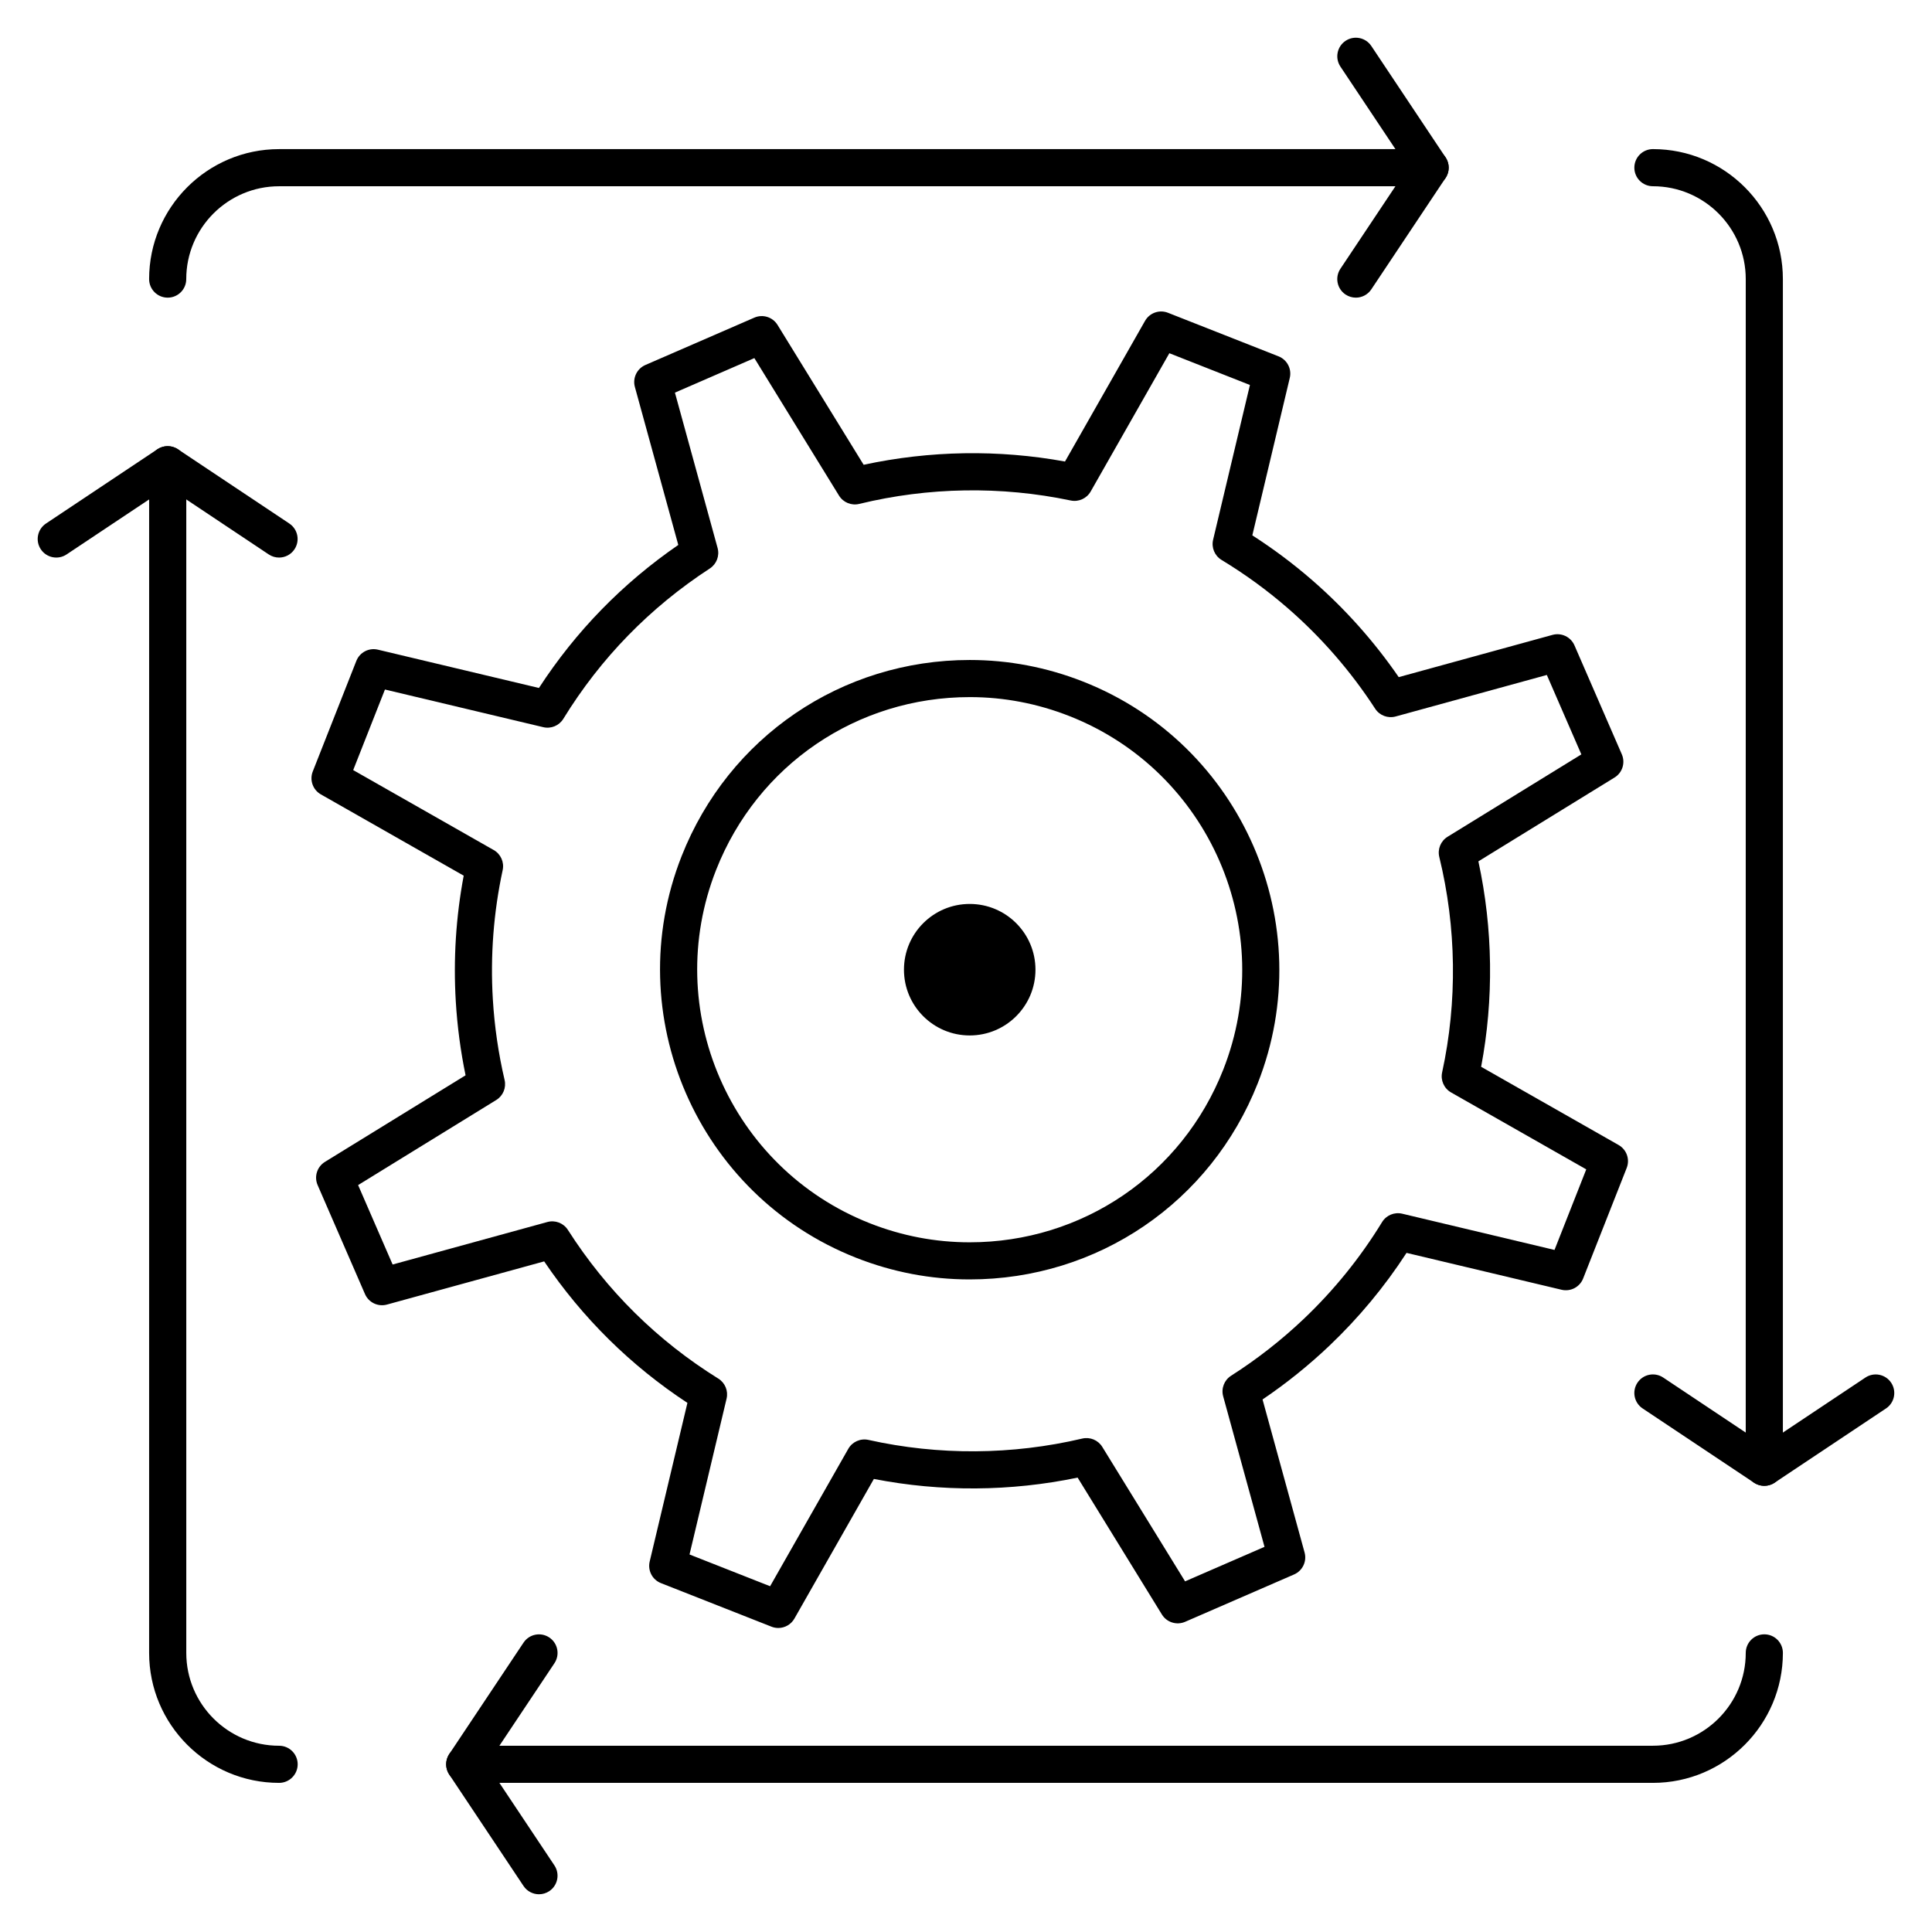 <?xml version="1.0" encoding="UTF-8"?>
<!-- Uploaded to: SVG Repo, www.svgrepo.com, Generator: SVG Repo Mixer Tools -->
<svg fill="#000000" width="800px" height="800px" version="1.1" viewBox="144 144 512 512" xmlns="http://www.w3.org/2000/svg">
 <g>
  <path d="m217.96 616.48c-18.992 0-34.441-15.449-34.441-34.441l0.004-314.88c0-2.719 2.203-4.922 4.922-4.922s4.922 2.203 4.922 4.922v314.88c0 13.566 11.035 24.602 24.602 24.602 2.719 0 4.922 2.203 4.922 4.922-0.008 2.715-2.211 4.918-4.93 4.918z"/>
  <path d="m582.04 616.48h-314.88c-2.719 0-4.922-2.203-4.922-4.922s2.203-4.922 4.922-4.922h314.88c13.566 0 24.602-11.035 24.602-24.602 0-2.719 2.203-4.922 4.922-4.922s4.922 2.203 4.922 4.922c-0.004 18.996-15.453 34.445-34.445 34.445z"/>
  <path d="m611.56 537.76c-2.719 0-4.922-2.203-4.922-4.922l0.004-314.88c0-13.566-11.035-24.602-24.602-24.602-2.719 0-4.922-2.203-4.922-4.922s2.203-4.922 4.922-4.922c18.992 0 34.441 15.449 34.441 34.441v314.88c0 2.723-2.203 4.922-4.922 4.922z"/>
  <path d="m188.44 222.88c-2.719 0-4.922-2.203-4.922-4.922 0-18.992 15.449-34.441 34.441-34.441h305.04c2.719 0 4.922 2.203 4.922 4.922s-2.203 4.922-4.922 4.922h-305.04c-13.566 0-24.602 11.035-24.602 24.602 0.004 2.715-2.199 4.918-4.918 4.918z"/>
  <path d="m503.31 222.88c-0.938 0-1.887-0.27-2.727-0.828-2.262-1.508-2.871-4.562-1.363-6.824l17.863-26.789-17.859-26.793c-1.508-2.262-0.895-5.316 1.363-6.824 2.262-1.508 5.316-0.895 6.824 1.363l19.68 29.52c1.102 1.652 1.102 3.805 0 5.457l-19.68 29.52c-0.949 1.43-2.512 2.199-4.102 2.199z"/>
  <path d="m286.84 646c-1.59 0-3.148-0.77-4.098-2.191l-19.68-29.52c-1.102-1.652-1.102-3.805 0-5.457l19.68-29.52c1.508-2.262 4.562-2.871 6.824-1.363 2.262 1.508 2.871 4.562 1.363 6.824l-17.863 26.785 17.859 26.793c1.508 2.262 0.895 5.316-1.363 6.824-0.84 0.559-1.785 0.824-2.723 0.824z"/>
  <path d="m611.56 537.76c-0.953 0-1.902-0.277-2.731-0.828l-29.52-19.68c-2.262-1.508-2.871-4.562-1.363-6.824 1.504-2.262 4.562-2.871 6.824-1.363l26.789 17.863 26.793-17.859c2.262-1.508 5.316-0.895 6.824 1.363 1.508 2.262 0.895 5.316-1.363 6.824l-29.52 19.68c-0.832 0.551-1.781 0.824-2.734 0.824z"/>
  <path d="m217.95 291.76c-0.938 0-1.887-0.27-2.727-0.828l-26.789-17.859-26.793 17.859c-2.262 1.508-5.316 0.895-6.824-1.363-1.508-2.262-0.895-5.316 1.363-6.824l29.52-19.68c1.652-1.102 3.805-1.102 5.457 0l29.52 19.68c2.262 1.508 2.871 4.562 1.363 6.824-0.938 1.422-2.5 2.191-4.09 2.191z"/>
  <path d="m350.25 575.43c-0.602 0-1.211-0.109-1.801-0.344l-29.293-11.543c-2.277-0.898-3.547-3.332-2.984-5.715l10-42.047c-15.078-9.914-27.824-22.508-37.961-37.5l-41.668 11.445c-2.363 0.648-4.84-0.539-5.816-2.781l-12.551-28.879c-0.977-2.246-0.152-4.867 1.934-6.152l37.27-22.945c-1.328-6.43-2.199-13.004-2.594-19.582-0.668-11.172 0.035-22.363 2.098-33.324l-37.852-21.539c-2.129-1.211-3.043-3.801-2.144-6.082l11.543-29.289c0.898-2.277 3.332-3.551 5.715-2.984l42.676 10.152c9.754-15.004 22.152-27.73 36.93-37.906l-11.504-41.871c-0.648-2.359 0.539-4.84 2.781-5.816l28.879-12.551c2.246-0.977 4.867-0.152 6.148 1.934l22.82 37.062c17.52-3.781 35.738-4.082 53.359-0.863l21.211-37.277c1.211-2.129 3.801-3.043 6.082-2.144l29.293 11.543c2.277 0.898 3.551 3.332 2.984 5.715l-9.926 41.727c5.555 3.562 10.867 7.539 15.832 11.852 8.703 7.562 16.418 16.199 22.965 25.719l40.758-11.195c2.363-0.648 4.84 0.539 5.816 2.781l12.551 28.875c0.977 2.246 0.152 4.867-1.934 6.148l-36.078 22.211c3.867 17.852 4.117 36.527 0.727 54.445l36.43 20.73c2.129 1.211 3.043 3.801 2.144 6.082l-11.543 29.293c-0.895 2.277-3.332 3.547-5.715 2.984l-41.086-9.773c-5.809 8.957-12.676 17.223-20.438 24.602-5.492 5.219-11.441 10-17.719 14.246l11.141 40.555c0.648 2.359-0.539 4.84-2.781 5.816l-28.879 12.551c-2.246 0.973-4.867 0.152-6.152-1.934l-22.336-36.281c-17.77 3.699-36.211 3.824-53.996 0.355l-21.055 37.004c-0.902 1.582-2.559 2.492-4.281 2.492zm-23.52-19.477 21.355 8.414 20.719-36.41c1.07-1.879 3.238-2.836 5.348-2.367 18.582 4.148 38.078 4.019 56.652-0.355 2.062-0.484 4.207 0.406 5.316 2.211l21.938 35.629 21.051-9.148-10.957-39.891c-0.57-2.082 0.281-4.293 2.102-5.453 6.875-4.383 13.359-9.457 19.277-15.078 8.008-7.613 14.984-16.238 20.734-25.641 1.113-1.816 3.266-2.711 5.336-2.219l40.359 9.602 8.414-21.352-35.82-20.383c-1.871-1.062-2.832-3.219-2.375-5.32 4.07-18.711 3.809-38.449-0.754-57.082-0.508-2.074 0.379-4.238 2.199-5.359l35.449-21.828-9.148-21.051-40.066 11.004c-2.066 0.566-4.262-0.266-5.43-2.062-6.457-9.941-14.254-18.906-23.176-26.656-5.445-4.731-11.34-9.023-17.527-12.766-1.828-1.105-2.734-3.269-2.242-5.348l9.758-41.02-21.352-8.414-20.852 36.645c-1.059 1.859-3.191 2.82-5.289 2.383-18.434-3.871-37.715-3.559-56.047 0.906-2.074 0.508-4.234-0.383-5.356-2.199l-22.434-36.441-21.051 9.148 11.309 41.176c0.566 2.062-0.266 4.258-2.059 5.426-15.875 10.344-28.938 23.75-38.824 39.844-1.113 1.812-3.262 2.707-5.332 2.211l-41.941-9.977-8.414 21.352 37.238 21.188c1.867 1.062 2.828 3.215 2.375 5.312-2.418 11.215-3.297 22.727-2.609 34.211 0.43 7.215 1.48 14.418 3.117 21.406 0.484 2.062-0.406 4.203-2.211 5.312l-36.609 22.547 9.148 21.051 41-11.262c2.078-0.574 4.289 0.277 5.449 2.094 10.289 16.098 23.703 29.355 39.863 39.402 1.797 1.117 2.68 3.258 2.188 5.316z"/>
  <path d="m400.96 483.06c-10.297 0-20.414-1.93-30.07-5.734-42.098-16.59-62.848-64.336-46.258-106.43 12.449-31.582 42.422-51.992 76.367-51.992 10.293 0 20.41 1.93 30.066 5.734 42.098 16.59 62.848 64.336 46.258 106.43-12.445 31.582-42.422 51.992-76.363 51.992zm0.043-154.32c-29.875 0-56.254 17.961-67.211 45.762-14.602 37.047 3.66 79.07 40.711 93.672 8.504 3.352 17.406 5.051 26.461 5.051 29.875 0 56.258-17.961 67.211-45.758 14.602-37.051-3.664-79.07-40.711-93.672-8.504-3.356-17.406-5.055-26.461-5.055z"/>
  <path d="m418.41 400.98c0 9.621-7.805 17.426-17.426 17.426-9.625 0-17.426-7.805-17.426-17.426 0-9.625 7.801-17.426 17.426-17.426 9.621 0 17.426 7.801 17.426 17.426"/>
 </g>
</svg>